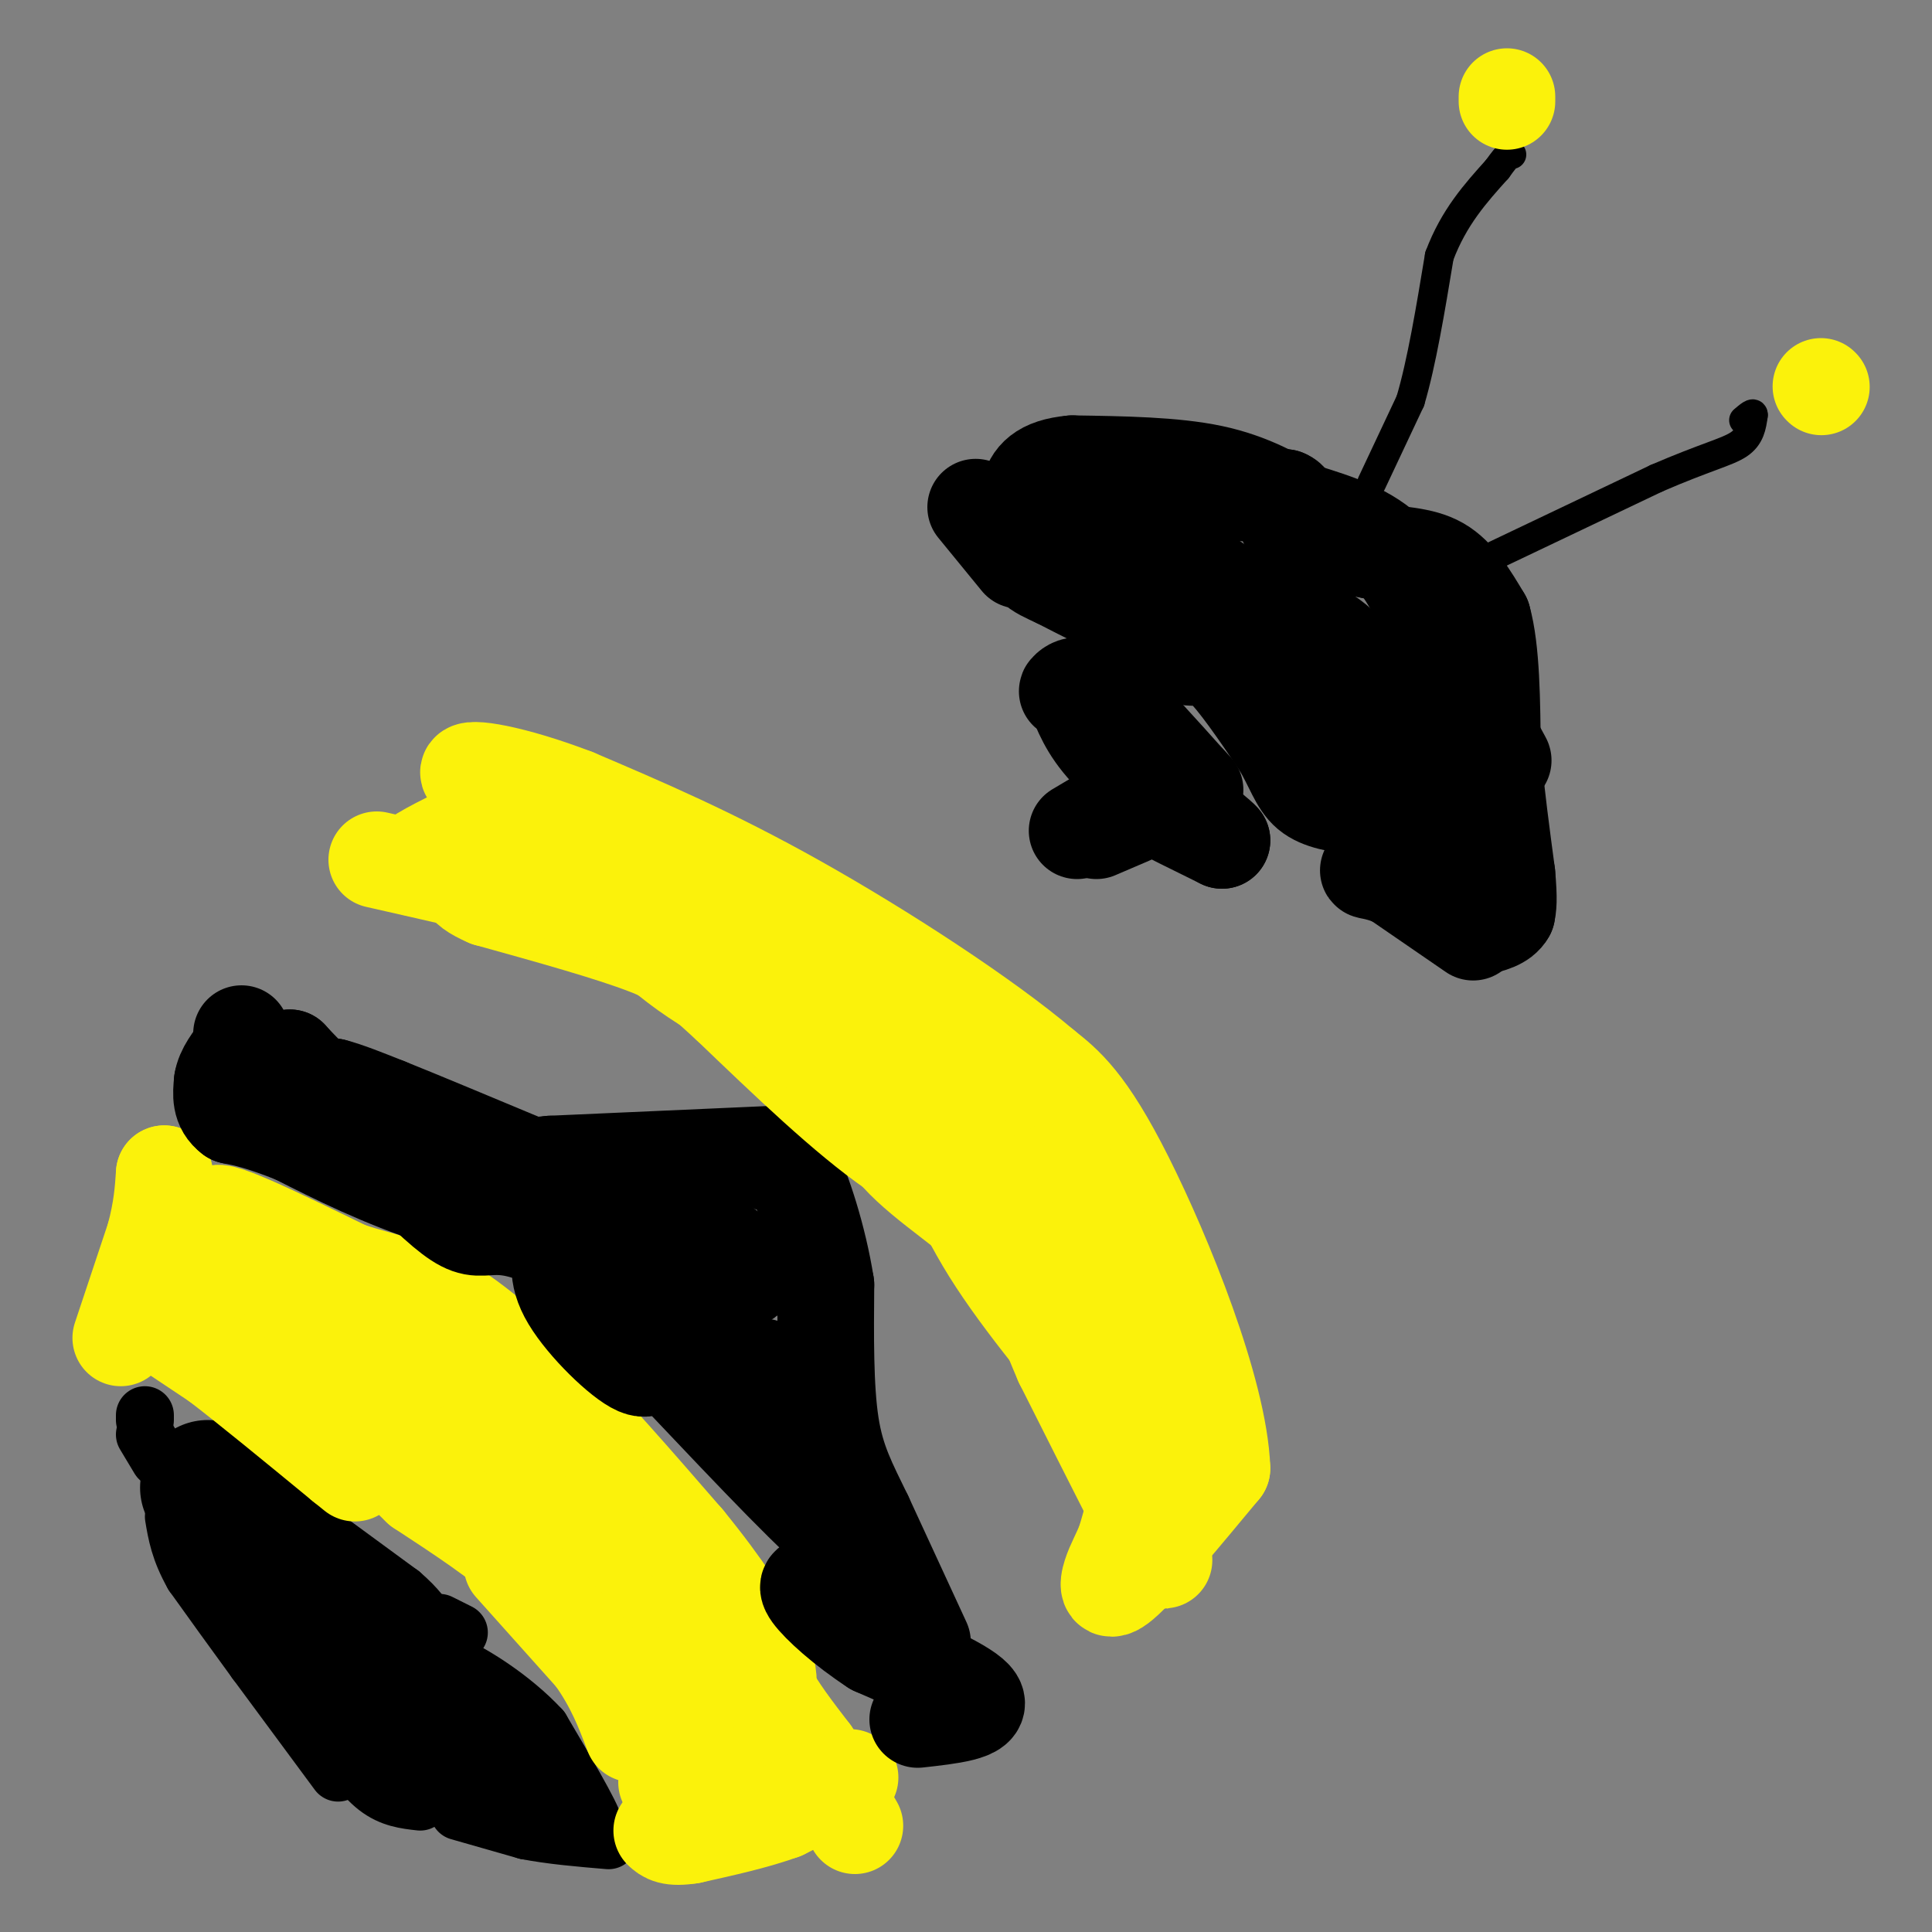 <svg viewBox='0 0 400 400' version='1.1' xmlns='http://www.w3.org/2000/svg' xmlns:xlink='http://www.w3.org/1999/xlink'><rect x="0" y="0" width="400" height="400" fill="#808080" stroke="none"/><g fill='none' stroke='#000000' stroke-width='28' stroke-linecap='round' stroke-linejoin='round'><path d='M103,368c-8.917,-4.667 -17.833,-9.333 -23,-13c-5.167,-3.667 -6.583,-6.333 -8,-9'/><path d='M72,346c-3.022,-5.222 -6.578,-13.778 -10,-19c-3.422,-5.222 -6.711,-7.111 -10,-9'/><path d='M47,313c0.000,0.000 0.000,-1.000 0,-1'/><path d='M43,308c0.000,0.000 0.100,0.100 0.1,0.1'/></g>
<g fill='none' stroke='#000000' stroke-width='12' stroke-linecap='round' stroke-linejoin='round'><path d='M116,373c0.000,0.000 7.000,5.000 7,5'/><path d='M123,378c-0.667,-2.500 -5.833,-11.250 -11,-20'/><path d='M112,358c-5.800,-6.311 -14.800,-12.089 -20,-14c-5.200,-1.911 -6.600,0.044 -8,2'/><path d='M84,346c-1.833,-0.667 -2.417,-3.333 -3,-6'/><path d='M68,319c0.000,0.000 15.000,11.000 15,11'/><path d='M83,330c3.500,3.000 4.750,5.000 6,7'/><path d='M87,373c-3.000,-0.333 -6.000,-0.667 -9,-3c-3.000,-2.333 -6.000,-6.667 -9,-11'/><path d='M69,359c-2.911,-2.333 -5.689,-2.667 -8,-5c-2.311,-2.333 -4.156,-6.667 -6,-11'/><path d='M55,343c-2.933,-3.578 -7.267,-7.022 -10,-11c-2.733,-3.978 -3.867,-8.489 -5,-13'/><path d='M40,319c-1.333,-4.000 -2.167,-7.500 -3,-11'/><path d='M35,303c0.000,0.000 0.100,0.100 0.1,0.1'/><path d='M33,302c0.000,0.000 -3.000,-5.000 -3,-5'/><path d='M30,294c0.000,0.000 0.000,-1.000 0,-1'/><path d='M95,375c0.000,0.000 14.000,4.000 14,4'/><path d='M109,379c5.167,1.000 11.083,1.500 17,2'/><path d='M91,336c0.000,0.000 4.000,2.000 4,2'/><path d='M70,367c0.000,0.000 -17.000,-23.000 -17,-23'/><path d='M53,344c-5.000,-6.833 -9.000,-12.417 -13,-18'/><path d='M40,326c-2.833,-5.000 -3.417,-8.500 -4,-12'/></g>
<g fill='none' stroke='#FBF20B' stroke-width='12' stroke-linecap='round' stroke-linejoin='round'><path d='M117,335c3.417,0.167 6.833,0.333 12,6c5.167,5.667 12.083,16.833 19,28'/><path d='M148,369c1.167,0.167 -5.417,-13.417 -12,-27'/><path d='M123,316c0.000,0.000 -14.000,-14.000 -14,-14'/><path d='M126,336c0.000,0.000 31.000,34.000 31,34'/></g>
<g fill='none' stroke='#FBF20B' stroke-width='20' stroke-linecap='round' stroke-linejoin='round'><path d='M138,369c0.000,0.000 24.000,1.000 24,1'/><path d='M162,370c2.711,-3.800 -2.511,-13.800 -8,-22c-5.489,-8.200 -11.244,-14.600 -17,-21'/><path d='M137,327c-11.044,-9.044 -30.156,-21.156 -40,-29c-9.844,-7.844 -10.422,-11.422 -11,-15'/><path d='M86,283c-8.667,-7.667 -24.833,-19.333 -41,-31'/><path d='M45,252c-2.333,-3.333 12.333,3.833 27,11'/><path d='M72,263c7.711,2.511 13.489,3.289 20,7c6.511,3.711 13.756,10.356 21,17'/><path d='M113,287c8.333,8.167 18.667,20.083 29,32'/><path d='M142,319c7.756,9.467 12.644,17.133 15,22c2.356,4.867 2.178,6.933 2,9'/><path d='M159,350c1.833,3.667 5.417,8.333 9,13'/><path d='M168,363c3.000,4.667 6.000,9.833 9,15'/><path d='M176,368c0.000,0.000 -14.000,7.000 -14,7'/><path d='M162,375c-5.500,2.000 -12.250,3.500 -19,5'/><path d='M143,380c-4.167,0.667 -5.083,-0.167 -6,-1'/><path d='M140,370c0.167,-5.833 0.333,-11.667 -3,-17c-3.333,-5.333 -10.167,-10.167 -17,-15'/><path d='M120,338c-4.111,-4.733 -5.889,-9.067 -11,-14c-5.111,-4.933 -13.556,-10.467 -22,-16'/><path d='M87,308c-6.333,-6.000 -11.167,-13.000 -16,-20'/><path d='M71,288c-7.667,-6.500 -18.833,-12.750 -30,-19'/><path d='M41,269c0.000,0.000 0.100,0.100 0.1,0.1'/><path d='M33,274c0.000,0.000 12.000,8.000 12,8'/><path d='M45,282c6.333,4.833 16.167,12.917 26,21'/><path d='M71,303c4.333,3.500 2.167,1.750 0,0'/><path d='M25,277c0.000,0.000 7.000,-21.000 7,-21'/><path d='M32,256c1.500,-5.667 1.750,-9.333 2,-13'/><path d='M34,243c0.000,0.000 0.100,0.100 0.1,0.1'/><path d='M106,324c0.000,0.000 17.000,19.000 17,19'/><path d='M123,343c4.167,5.833 6.083,10.917 8,16'/></g>
<g fill='none' stroke='#000000' stroke-width='20' stroke-linecap='round' stroke-linejoin='round'><path d='M190,356c6.750,-0.750 13.500,-1.500 12,-4c-1.500,-2.500 -11.250,-6.750 -21,-11'/><path d='M181,341c-6.244,-4.067 -11.356,-8.733 -13,-11c-1.644,-2.267 0.178,-2.133 2,-2'/><path d='M191,340c0.000,0.000 -12.000,-26.000 -12,-26'/><path d='M179,314c-3.378,-6.978 -5.822,-11.422 -7,-19c-1.178,-7.578 -1.089,-18.289 -1,-29'/><path d='M171,266c-1.533,-9.800 -4.867,-19.800 -7,-24c-2.133,-4.200 -3.067,-2.600 -4,-1'/><path d='M160,241c-0.833,-0.333 -0.917,-0.667 -1,-1'/><path d='M159,239c0.000,0.000 -45.000,2.000 -45,2'/><path d='M114,241c-8.689,0.756 -7.911,1.644 -13,0c-5.089,-1.644 -16.044,-5.822 -27,-10'/><path d='M74,231c-6.833,-3.667 -10.417,-7.833 -14,-12'/><path d='M60,219c2.000,2.333 14.000,14.167 26,26'/><path d='M86,245c6.381,6.143 9.333,8.500 12,9c2.667,0.500 5.048,-0.857 11,1c5.952,1.857 15.476,6.929 25,12'/><path d='M134,267c9.044,6.800 19.156,17.800 26,27c6.844,9.200 10.422,16.600 14,24'/><path d='M174,318c-3.167,-1.500 -18.083,-17.250 -33,-33'/><path d='M141,285c-6.321,-4.869 -5.625,-0.542 -9,-2c-3.375,-1.458 -10.821,-8.702 -14,-14c-3.179,-5.298 -2.089,-8.649 -1,-12'/><path d='M117,257c-0.833,-2.821 -2.417,-3.875 0,-6c2.417,-2.125 8.833,-5.321 14,-5c5.167,0.321 9.083,4.161 13,8'/><path d='M144,254c4.750,3.083 10.125,6.792 11,9c0.875,2.208 -2.750,2.917 -7,2c-4.250,-0.917 -9.125,-3.458 -14,-6'/><path d='M134,259c-9.500,-2.833 -26.250,-6.917 -43,-11'/><path d='M91,248c-12.167,-4.000 -21.083,-8.500 -30,-13'/><path d='M61,235c-7.167,-2.833 -10.083,-3.417 -13,-4'/><path d='M48,231c-2.500,-1.833 -2.250,-4.417 -2,-7'/><path d='M46,224c0.333,-2.333 2.167,-4.667 4,-7'/><path d='M50,217c0.667,-1.667 0.333,-2.333 0,-3'/><path d='M64,225c0.000,0.000 5.000,0.000 5,0'/><path d='M69,225c2.667,0.667 6.833,2.333 11,4'/><path d='M80,229c6.667,2.667 17.833,7.333 29,12'/><path d='M109,241c7.607,3.417 12.125,5.958 16,10c3.875,4.042 7.107,9.583 10,12c2.893,2.417 5.446,1.708 8,1'/><path d='M158,283c0.000,0.000 11.000,27.000 11,27'/><path d='M223,172c5.167,-3.083 10.333,-6.167 13,-7c2.667,-0.833 2.833,0.583 3,2'/><path d='M239,167c2.833,1.500 8.417,4.250 14,7'/><path d='M253,174c-1.333,-1.667 -11.667,-9.333 -22,-17'/><path d='M231,157c-5.000,-4.833 -6.500,-8.417 -8,-12'/><path d='M223,145c-1.786,-2.202 -2.250,-1.708 -2,-2c0.250,-0.292 1.214,-1.369 3,-1c1.786,0.369 4.393,2.185 7,4'/><path d='M231,146c3.667,3.333 9.333,9.667 15,16'/><path d='M246,162c2.500,2.667 1.250,1.333 0,0'/><path d='M246,165c0.000,0.000 -3.000,2.000 -3,2'/><path d='M234,169c0.000,0.000 -7.000,3.000 -7,3'/><path d='M305,193c0.000,0.000 -16.000,-11.000 -16,-11'/><path d='M289,182c-4.311,-2.022 -7.089,-1.578 -5,-2c2.089,-0.422 9.044,-1.711 16,-3'/><path d='M300,177c4.222,-1.978 6.778,-5.422 8,-4c1.222,1.422 1.111,7.711 1,14'/><path d='M309,187c-0.393,-4.310 -1.875,-22.083 -1,-28c0.875,-5.917 4.107,0.024 3,-2c-1.107,-2.024 -6.554,-12.012 -12,-22'/><path d='M299,135c-3.511,-7.467 -6.289,-15.133 -11,-20c-4.711,-4.867 -11.356,-6.933 -18,-9'/><path d='M270,106c-5.733,-3.089 -11.067,-6.311 -19,-8c-7.933,-1.689 -18.467,-1.844 -29,-2'/><path d='M222,96c-6.511,0.578 -8.289,3.022 -9,6c-0.711,2.978 -0.356,6.489 0,10'/><path d='M213,112c10.071,4.155 35.250,9.542 49,14c13.750,4.458 16.071,7.988 19,12c2.929,4.012 6.464,8.506 10,13'/><path d='M291,151c2.857,5.476 5.000,12.667 2,14c-3.000,1.333 -11.143,-3.190 -15,-6c-3.857,-2.810 -3.429,-3.905 -3,-5'/><path d='M275,154c-3.857,-6.143 -12.000,-19.000 -17,-26c-5.000,-7.000 -6.857,-8.143 -10,-9c-3.143,-0.857 -7.571,-1.429 -12,-2'/><path d='M236,117c-2.311,2.578 -2.089,10.022 0,14c2.089,3.978 6.044,4.489 10,5'/><path d='M246,136c2.578,0.511 4.022,-0.711 7,2c2.978,2.711 7.489,9.356 12,16'/><path d='M265,154c2.756,4.578 3.644,8.022 6,10c2.356,1.978 6.178,2.489 10,3'/><path d='M281,167c-3.378,-6.600 -16.822,-24.600 -26,-33c-9.178,-8.400 -14.089,-7.200 -19,-6'/><path d='M236,128c-6.000,-2.333 -11.500,-5.167 -17,-8'/><path d='M219,120c-4.556,-2.089 -7.444,-3.311 -3,-6c4.444,-2.689 16.222,-6.844 28,-11'/><path d='M244,103c8.333,-1.833 15.167,-0.917 22,0'/><path d='M266,103c2.889,1.111 -0.889,3.889 1,6c1.889,2.111 9.444,3.556 17,5'/><path d='M284,114c5.356,0.956 10.244,0.844 14,3c3.756,2.156 6.378,6.578 9,11'/><path d='M307,128c1.833,6.500 1.917,17.250 2,28'/><path d='M309,156c0.833,8.833 1.917,16.917 3,25'/><path d='M312,181c0.500,5.500 0.250,6.750 0,8'/><path d='M312,189c-1.000,1.833 -3.500,2.417 -6,3'/><path d='M211,116c0.000,0.000 -9.000,-11.000 -9,-11'/></g>
<g fill='none' stroke='#000000' stroke-width='6' stroke-linecap='round' stroke-linejoin='round'><path d='M284,100c0.000,0.000 8.000,-17.000 8,-17'/><path d='M292,83c2.333,-7.833 4.167,-18.917 6,-30'/><path d='M298,53c3.000,-8.000 7.500,-13.000 12,-18'/><path d='M310,35c2.500,-3.500 2.750,-3.250 3,-3'/><path d='M301,119c0.000,0.000 42.000,-20.000 42,-20'/><path d='M343,99c10.178,-4.400 14.622,-5.400 17,-7c2.378,-1.600 2.689,-3.800 3,-6'/><path d='M363,86c0.167,-0.833 -0.917,0.083 -2,1'/></g>
<g fill='none' stroke='#FBF20B' stroke-width='20' stroke-linecap='round' stroke-linejoin='round'><path d='M377,80c0.000,0.000 0.100,0.100 0.1,0.1'/><path d='M312,20c0.000,0.000 0.000,1.000 0,1'/><path d='M78,178c23.958,5.435 47.917,10.869 58,15c10.083,4.131 6.292,6.958 7,8c0.708,1.042 5.917,0.298 11,2c5.083,1.702 10.042,5.851 15,10'/><path d='M169,213c6.512,4.667 15.292,11.333 21,19c5.708,7.667 8.345,16.333 15,27c6.655,10.667 17.327,23.333 28,36'/><path d='M233,295c5.156,8.267 4.044,10.933 3,14c-1.044,3.067 -2.022,6.533 -3,10'/><path d='M233,319c-1.083,2.798 -2.292,4.792 -3,7c-0.708,2.208 -0.917,4.631 3,1c3.917,-3.631 11.958,-13.315 20,-23'/><path d='M253,304c-0.578,-15.889 -12.022,-44.111 -20,-60c-7.978,-15.889 -12.489,-19.444 -17,-23'/><path d='M216,221c-11.933,-10.156 -33.267,-24.044 -51,-34c-17.733,-9.956 -31.867,-15.978 -46,-22'/><path d='M119,165c-12.978,-4.978 -22.422,-6.422 -22,-5c0.422,1.422 10.711,5.711 21,10'/><path d='M118,170c21.178,11.956 63.622,36.844 84,51c20.378,14.156 18.689,17.578 17,21'/><path d='M219,242c3.821,4.122 4.872,3.928 8,11c3.128,7.072 8.333,21.411 9,27c0.667,5.589 -3.205,2.428 -6,-2c-2.795,-4.428 -4.513,-10.122 -8,-15c-3.487,-4.878 -8.744,-8.939 -14,-13'/><path d='M208,250c-5.778,-3.356 -13.222,-5.244 -23,-12c-9.778,-6.756 -21.889,-18.378 -34,-30'/><path d='M151,208c-7.600,-6.889 -9.600,-9.111 -17,-12c-7.400,-2.889 -20.200,-6.444 -33,-10'/><path d='M101,186c-6.119,-2.619 -4.917,-4.167 -4,-6c0.917,-1.833 1.548,-3.952 5,-4c3.452,-0.048 9.726,1.976 16,4'/><path d='M118,180c6.313,4.548 14.095,13.918 24,21c9.905,7.082 21.933,11.878 29,18c7.067,6.122 9.172,13.571 15,20c5.828,6.429 15.379,11.837 22,19c6.621,7.163 10.310,16.082 14,25'/><path d='M222,283c7.333,14.600 18.667,38.600 19,40c0.333,1.400 -10.333,-19.800 -21,-41'/><path d='M220,282c-5.517,-12.722 -8.809,-24.029 -17,-39c-8.191,-14.971 -21.282,-33.608 -28,-42c-6.718,-8.392 -7.062,-6.541 -18,-8c-10.938,-1.459 -32.469,-6.230 -54,-11'/><path d='M103,182c-12.933,-2.067 -18.267,-1.733 -18,-3c0.267,-1.267 6.133,-4.133 12,-7'/><path d='M97,172c3.667,-1.167 6.833,-0.583 10,0'/></g>
</svg>